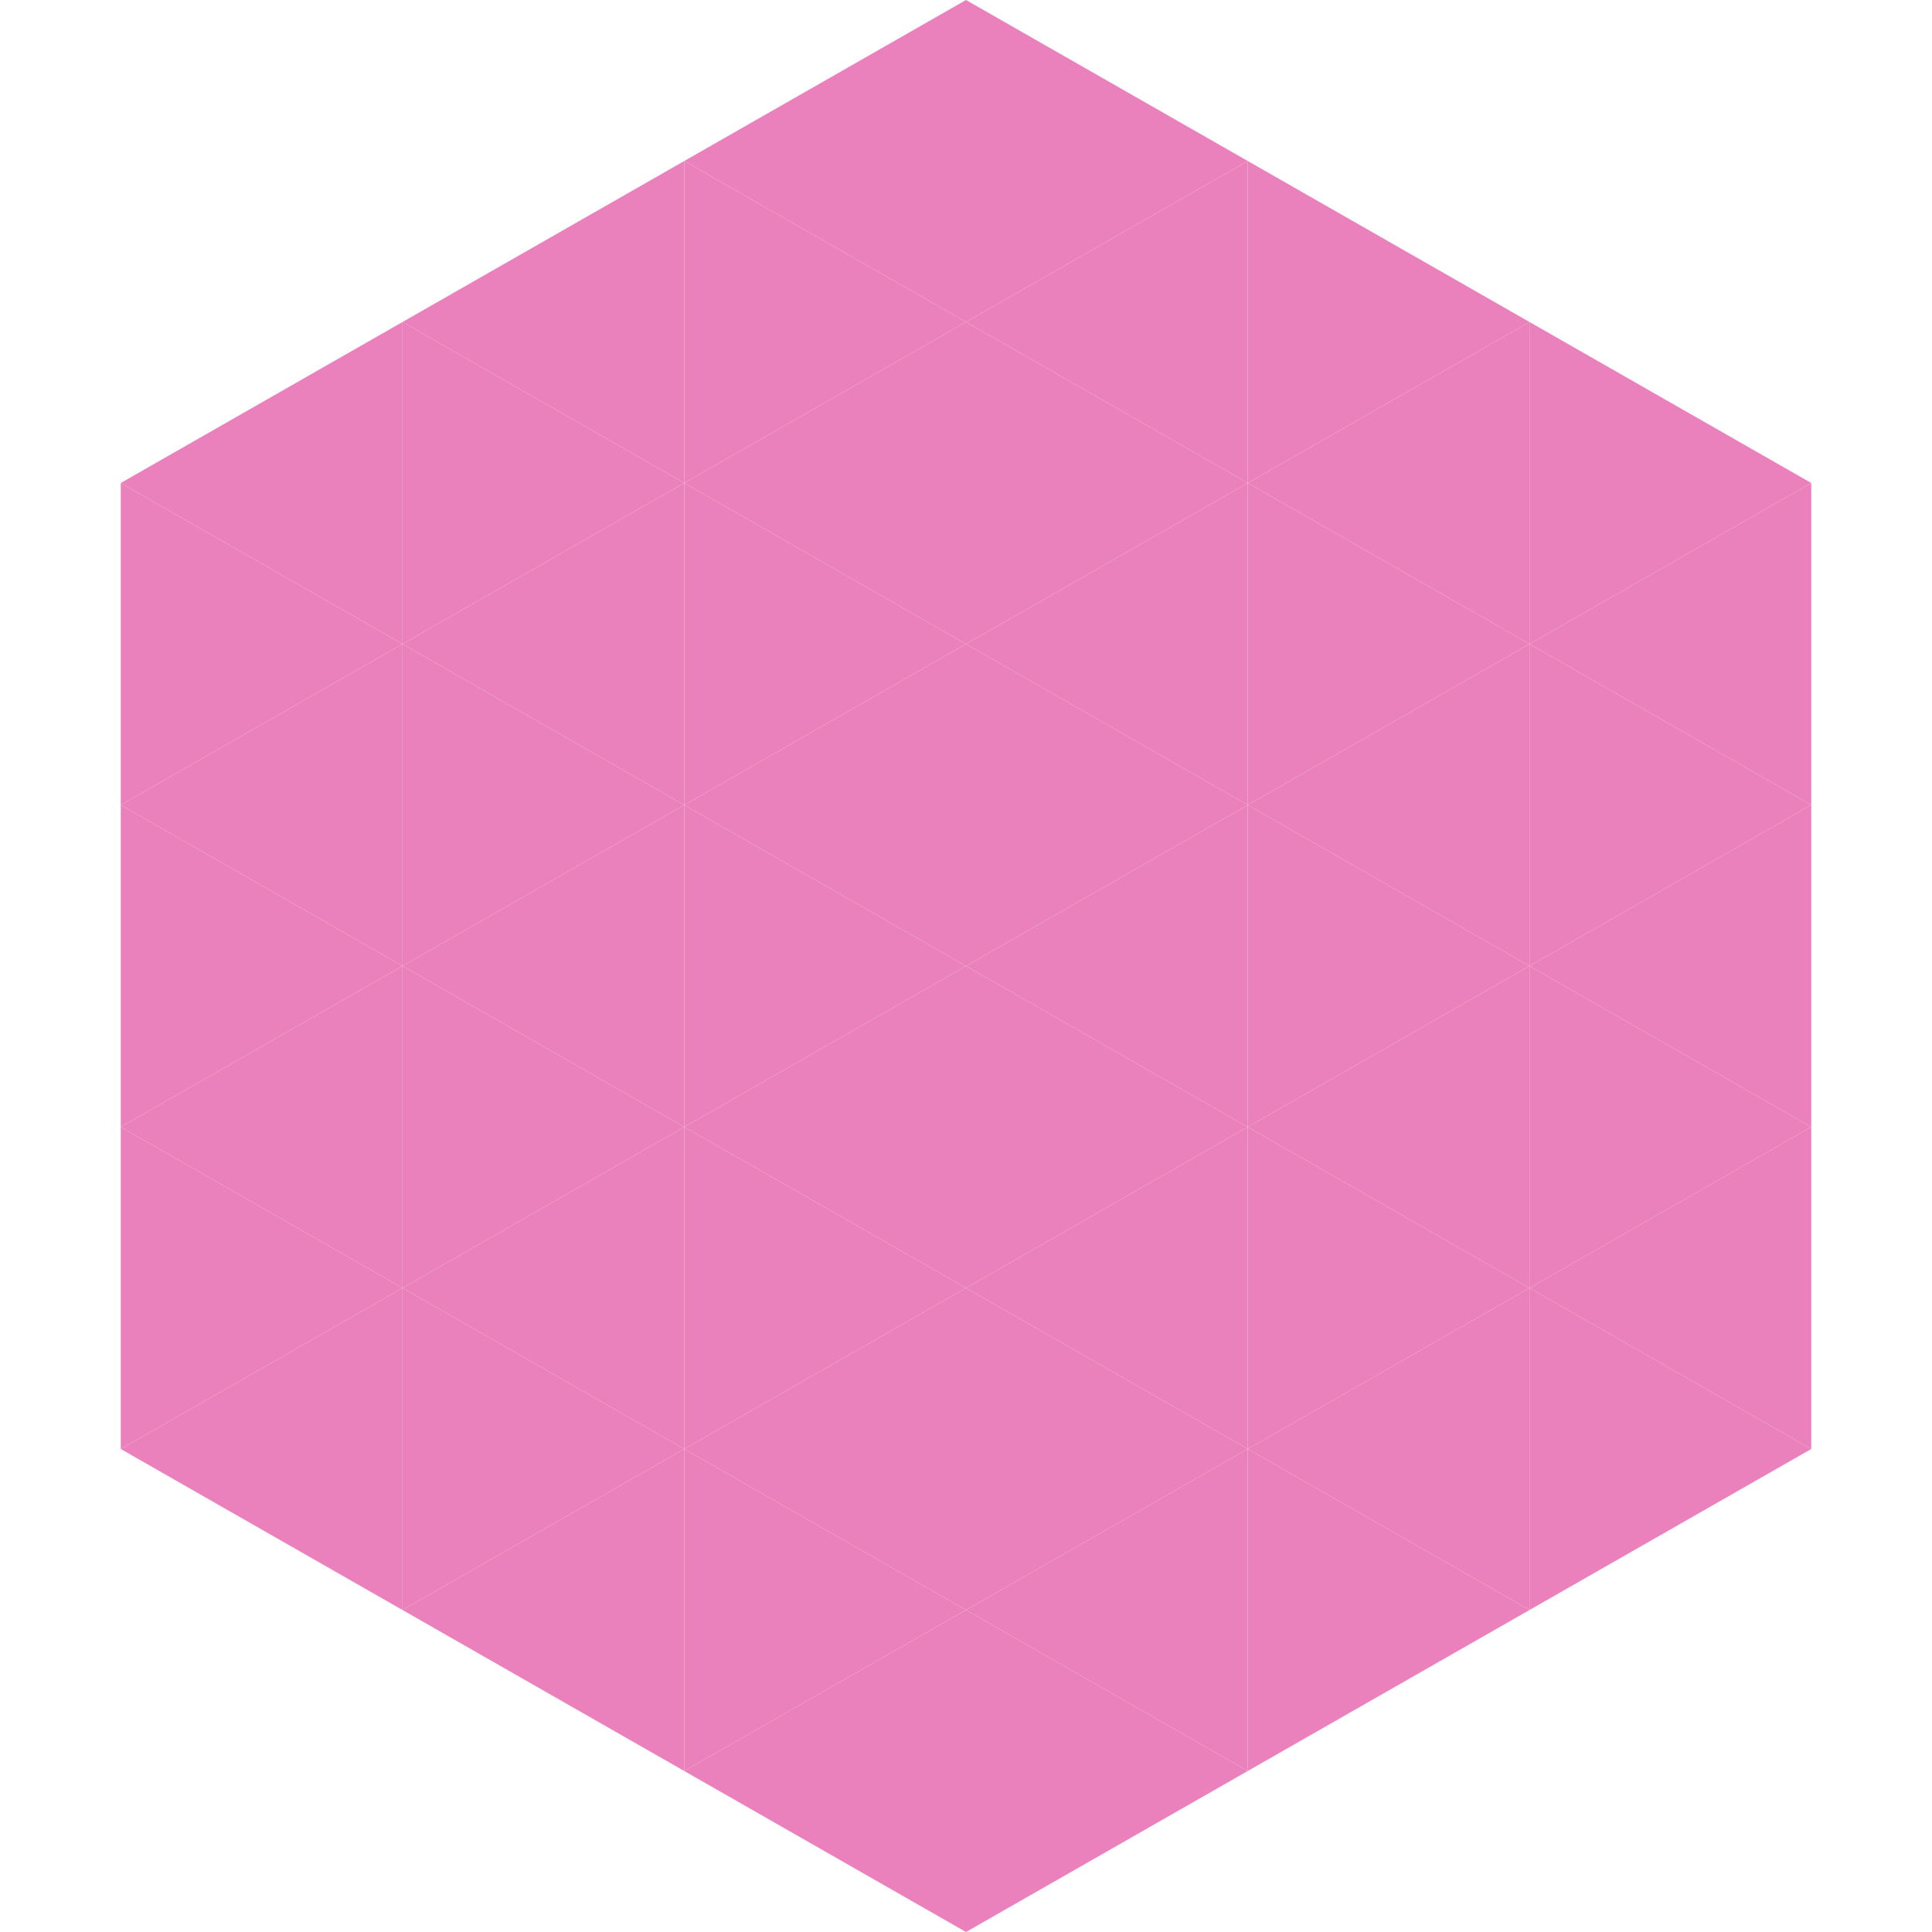 <?xml version="1.0"?>
<!-- Generated by SVGo -->
<svg width="240" height="240"
     xmlns="http://www.w3.org/2000/svg"
     xmlns:xlink="http://www.w3.org/1999/xlink">
<polygon points="50,40 15,60 50,80" style="fill:rgb(235,129,188)" />
<polygon points="190,40 225,60 190,80" style="fill:rgb(235,129,188)" />
<polygon points="15,60 50,80 15,100" style="fill:rgb(235,129,188)" />
<polygon points="225,60 190,80 225,100" style="fill:rgb(235,129,188)" />
<polygon points="50,80 15,100 50,120" style="fill:rgb(235,129,188)" />
<polygon points="190,80 225,100 190,120" style="fill:rgb(235,129,188)" />
<polygon points="15,100 50,120 15,140" style="fill:rgb(235,129,188)" />
<polygon points="225,100 190,120 225,140" style="fill:rgb(235,129,188)" />
<polygon points="50,120 15,140 50,160" style="fill:rgb(235,129,188)" />
<polygon points="190,120 225,140 190,160" style="fill:rgb(235,129,188)" />
<polygon points="15,140 50,160 15,180" style="fill:rgb(235,129,188)" />
<polygon points="225,140 190,160 225,180" style="fill:rgb(235,129,188)" />
<polygon points="50,160 15,180 50,200" style="fill:rgb(235,129,188)" />
<polygon points="190,160 225,180 190,200" style="fill:rgb(235,129,188)" />
<polygon points="15,180 50,200 15,220" style="fill:rgb(255,255,255); fill-opacity:0" />
<polygon points="225,180 190,200 225,220" style="fill:rgb(255,255,255); fill-opacity:0" />
<polygon points="50,0 85,20 50,40" style="fill:rgb(255,255,255); fill-opacity:0" />
<polygon points="190,0 155,20 190,40" style="fill:rgb(255,255,255); fill-opacity:0" />
<polygon points="85,20 50,40 85,60" style="fill:rgb(235,129,188)" />
<polygon points="155,20 190,40 155,60" style="fill:rgb(235,129,188)" />
<polygon points="50,40 85,60 50,80" style="fill:rgb(235,129,188)" />
<polygon points="190,40 155,60 190,80" style="fill:rgb(235,129,188)" />
<polygon points="85,60 50,80 85,100" style="fill:rgb(235,129,188)" />
<polygon points="155,60 190,80 155,100" style="fill:rgb(235,129,188)" />
<polygon points="50,80 85,100 50,120" style="fill:rgb(235,129,188)" />
<polygon points="190,80 155,100 190,120" style="fill:rgb(235,129,188)" />
<polygon points="85,100 50,120 85,140" style="fill:rgb(235,129,188)" />
<polygon points="155,100 190,120 155,140" style="fill:rgb(235,129,188)" />
<polygon points="50,120 85,140 50,160" style="fill:rgb(235,129,188)" />
<polygon points="190,120 155,140 190,160" style="fill:rgb(235,129,188)" />
<polygon points="85,140 50,160 85,180" style="fill:rgb(235,129,188)" />
<polygon points="155,140 190,160 155,180" style="fill:rgb(235,129,188)" />
<polygon points="50,160 85,180 50,200" style="fill:rgb(235,129,188)" />
<polygon points="190,160 155,180 190,200" style="fill:rgb(235,129,188)" />
<polygon points="85,180 50,200 85,220" style="fill:rgb(235,129,188)" />
<polygon points="155,180 190,200 155,220" style="fill:rgb(235,129,188)" />
<polygon points="120,0 85,20 120,40" style="fill:rgb(235,129,188)" />
<polygon points="120,0 155,20 120,40" style="fill:rgb(235,129,188)" />
<polygon points="85,20 120,40 85,60" style="fill:rgb(235,129,188)" />
<polygon points="155,20 120,40 155,60" style="fill:rgb(235,129,188)" />
<polygon points="120,40 85,60 120,80" style="fill:rgb(235,129,188)" />
<polygon points="120,40 155,60 120,80" style="fill:rgb(235,129,188)" />
<polygon points="85,60 120,80 85,100" style="fill:rgb(235,129,188)" />
<polygon points="155,60 120,80 155,100" style="fill:rgb(235,129,188)" />
<polygon points="120,80 85,100 120,120" style="fill:rgb(235,129,188)" />
<polygon points="120,80 155,100 120,120" style="fill:rgb(235,129,188)" />
<polygon points="85,100 120,120 85,140" style="fill:rgb(235,129,188)" />
<polygon points="155,100 120,120 155,140" style="fill:rgb(235,129,188)" />
<polygon points="120,120 85,140 120,160" style="fill:rgb(235,129,188)" />
<polygon points="120,120 155,140 120,160" style="fill:rgb(235,129,188)" />
<polygon points="85,140 120,160 85,180" style="fill:rgb(235,129,188)" />
<polygon points="155,140 120,160 155,180" style="fill:rgb(235,129,188)" />
<polygon points="120,160 85,180 120,200" style="fill:rgb(235,129,188)" />
<polygon points="120,160 155,180 120,200" style="fill:rgb(235,129,188)" />
<polygon points="85,180 120,200 85,220" style="fill:rgb(235,129,188)" />
<polygon points="155,180 120,200 155,220" style="fill:rgb(235,129,188)" />
<polygon points="120,200 85,220 120,240" style="fill:rgb(235,129,188)" />
<polygon points="120,200 155,220 120,240" style="fill:rgb(235,129,188)" />
<polygon points="85,220 120,240 85,260" style="fill:rgb(255,255,255); fill-opacity:0" />
<polygon points="155,220 120,240 155,260" style="fill:rgb(255,255,255); fill-opacity:0" />
</svg>
